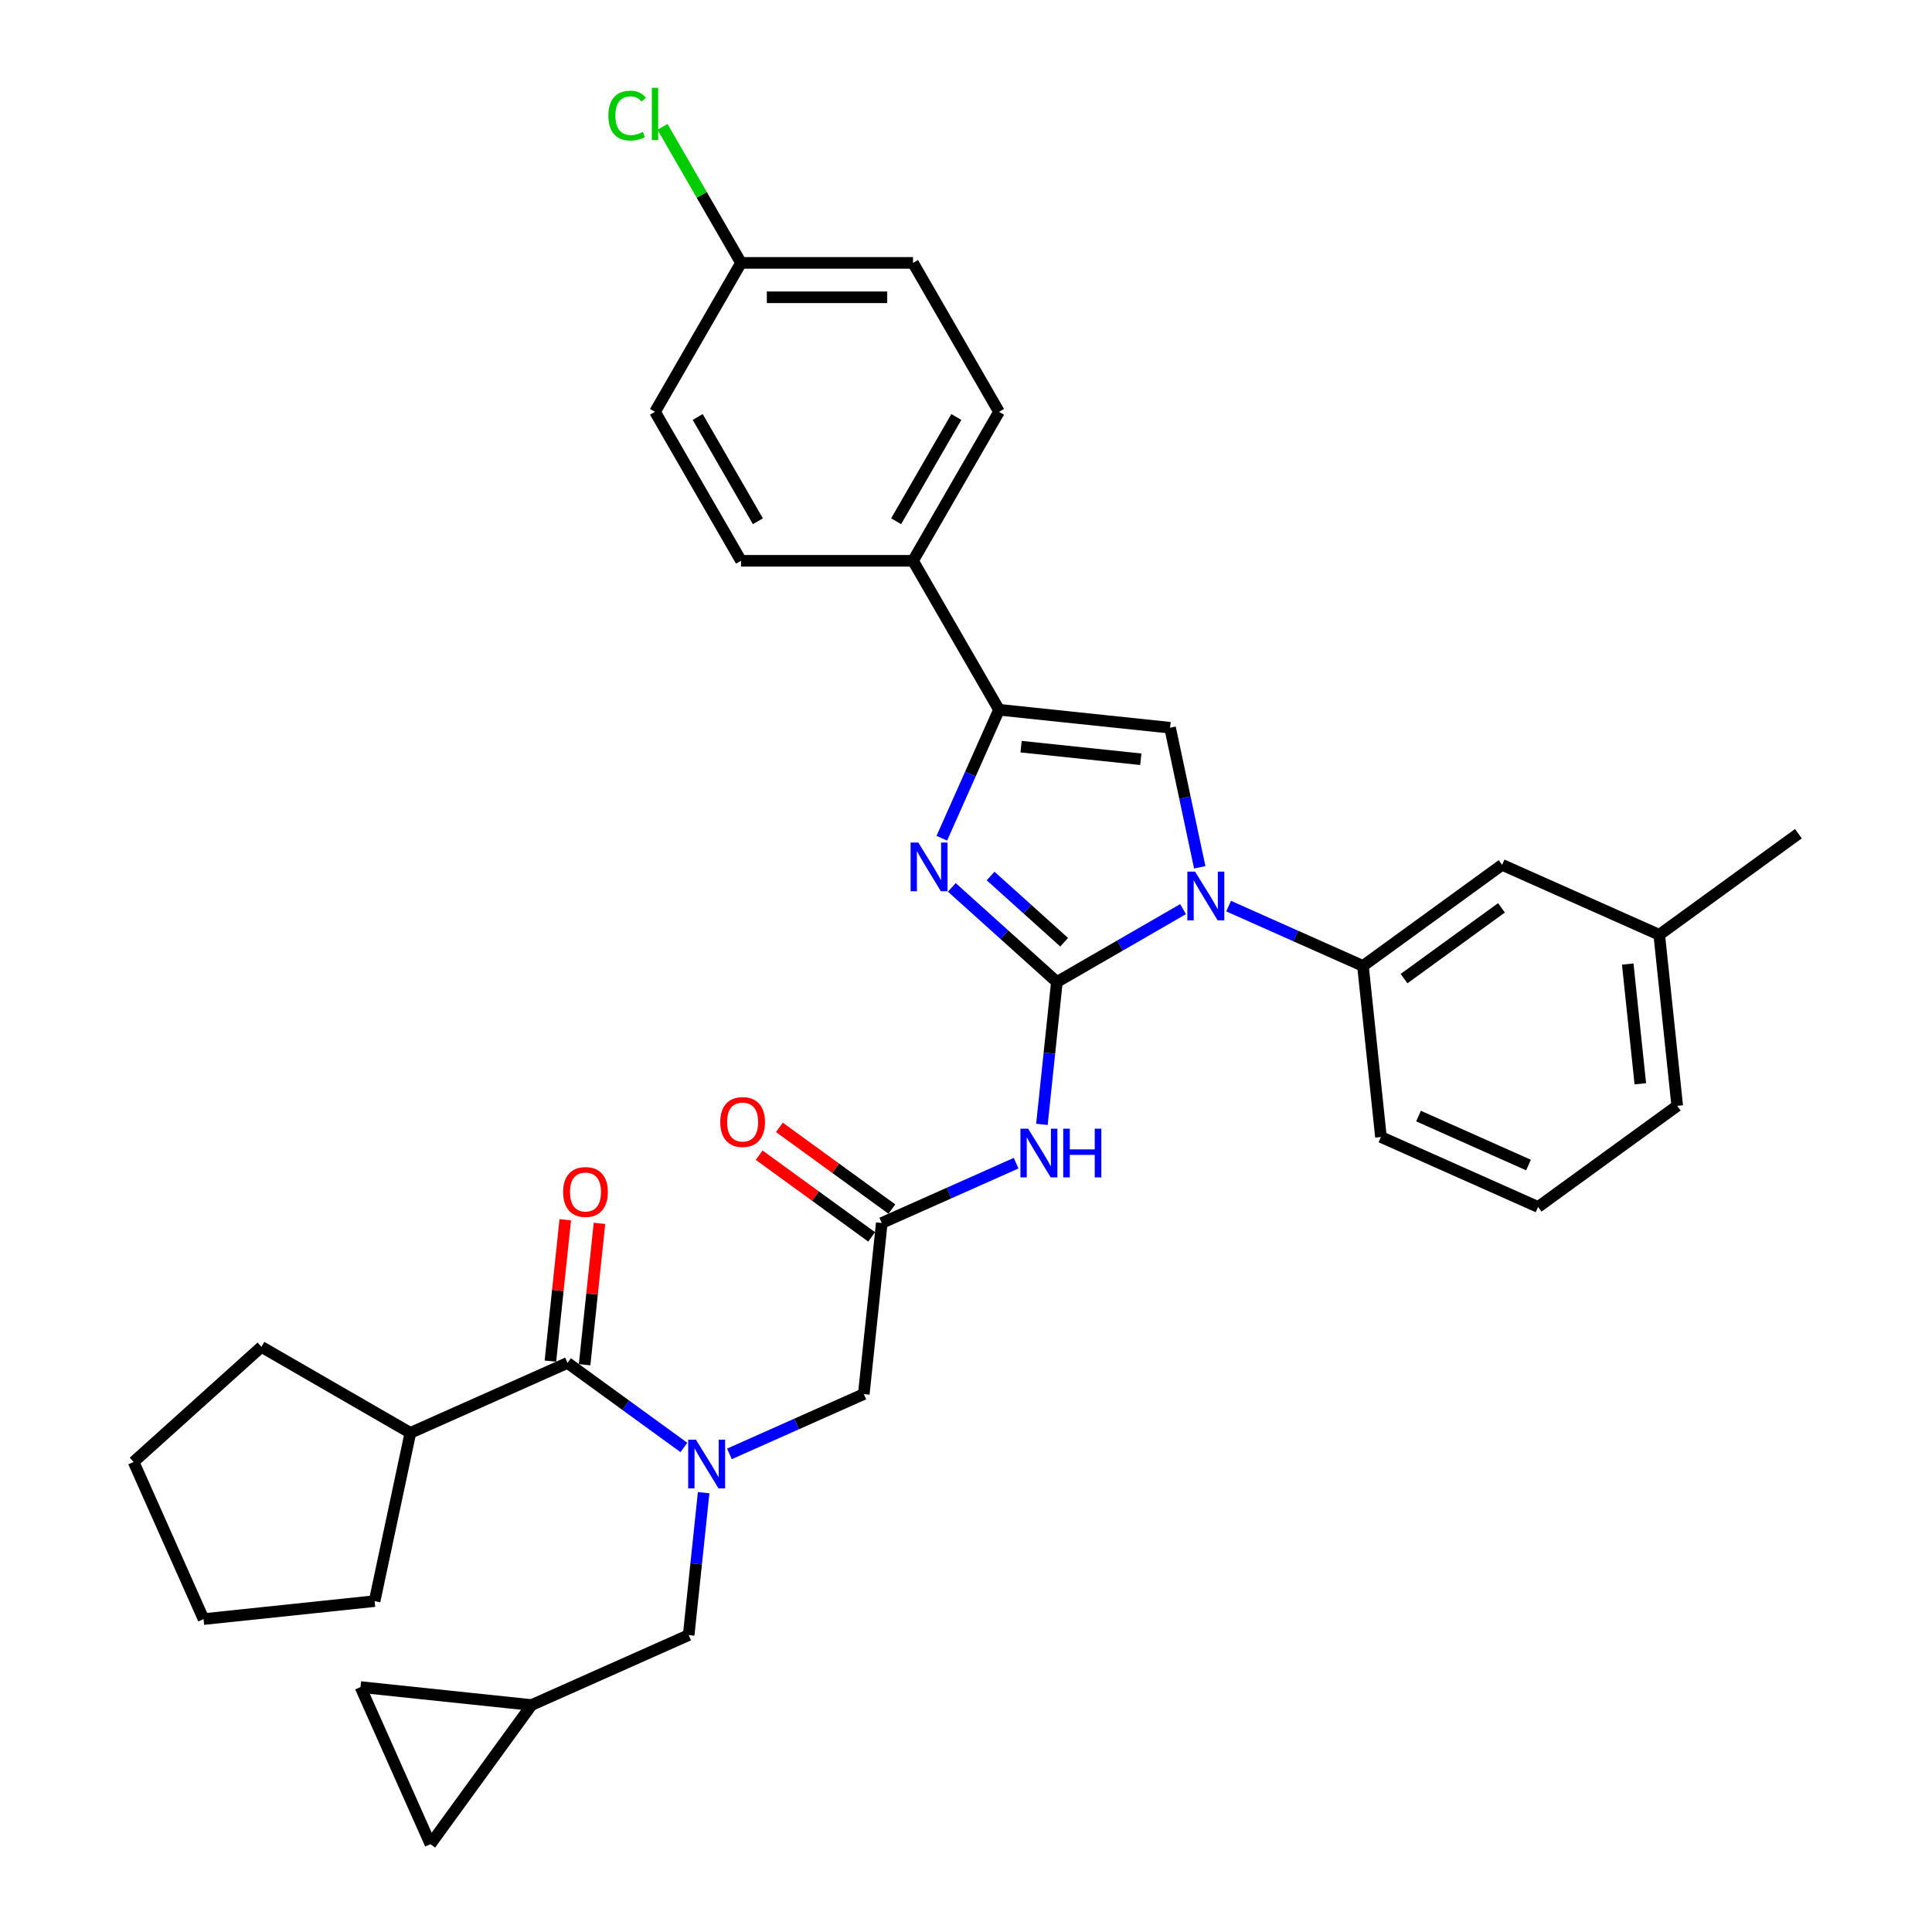 <?xml version='1.0' encoding='iso-8859-1'?>
<svg version='1.1' baseProfile='full'
              xmlns='http://www.w3.org/2000/svg'
                      xmlns:rdkit='http://www.rdkit.org/xml'
                      xmlns:xlink='http://www.w3.org/1999/xlink'
                  xml:space='preserve'
width='1000px' height='1000px' viewBox='0 0 1000 1000'>
<!-- END OF HEADER -->
<rect style='opacity:1.0;fill:#FFFFFF;stroke:none' width='1000' height='1000' x='0' y='0'> </rect>
<path class='bond-0' d='M 377.553,752.523 L 412.325,737.041' style='fill:none;fill-rule:evenodd;stroke:#0000FF;stroke-width:6px;stroke-linecap:butt;stroke-linejoin:miter;stroke-opacity:1' />
<path class='bond-0' d='M 412.325,737.041 L 447.097,721.56' style='fill:none;fill-rule:evenodd;stroke:#000000;stroke-width:6px;stroke-linecap:butt;stroke-linejoin:miter;stroke-opacity:1' />
<path class='bond-1' d='M 353.979,749.207 L 323.86,727.324' style='fill:none;fill-rule:evenodd;stroke:#0000FF;stroke-width:6px;stroke-linecap:butt;stroke-linejoin:miter;stroke-opacity:1' />
<path class='bond-1' d='M 323.86,727.324 L 293.742,705.442' style='fill:none;fill-rule:evenodd;stroke:#000000;stroke-width:6px;stroke-linecap:butt;stroke-linejoin:miter;stroke-opacity:1' />
<path class='bond-2' d='M 364.207,772.603 L 360.334,809.456' style='fill:none;fill-rule:evenodd;stroke:#0000FF;stroke-width:6px;stroke-linecap:butt;stroke-linejoin:miter;stroke-opacity:1' />
<path class='bond-2' d='M 360.334,809.456 L 356.46,846.31' style='fill:none;fill-rule:evenodd;stroke:#000000;stroke-width:6px;stroke-linecap:butt;stroke-linejoin:miter;stroke-opacity:1' />
<path class='bond-3' d='M 212.411,741.652 L 193.901,828.734' style='fill:none;fill-rule:evenodd;stroke:#000000;stroke-width:6px;stroke-linecap:butt;stroke-linejoin:miter;stroke-opacity:1' />
<path class='bond-4' d='M 212.411,741.652 L 135.311,697.139' style='fill:none;fill-rule:evenodd;stroke:#000000;stroke-width:6px;stroke-linecap:butt;stroke-linejoin:miter;stroke-opacity:1' />
<path class='bond-5' d='M 212.411,741.652 L 293.742,705.442' style='fill:none;fill-rule:evenodd;stroke:#000000;stroke-width:6px;stroke-linecap:butt;stroke-linejoin:miter;stroke-opacity:1' />
<path class='bond-6' d='M 302.595,706.372 L 306.441,669.785' style='fill:none;fill-rule:evenodd;stroke:#000000;stroke-width:6px;stroke-linecap:butt;stroke-linejoin:miter;stroke-opacity:1' />
<path class='bond-6' d='M 306.441,669.785 L 310.286,633.199' style='fill:none;fill-rule:evenodd;stroke:#FF0000;stroke-width:6px;stroke-linecap:butt;stroke-linejoin:miter;stroke-opacity:1' />
<path class='bond-6' d='M 284.888,704.511 L 288.733,667.924' style='fill:none;fill-rule:evenodd;stroke:#000000;stroke-width:6px;stroke-linecap:butt;stroke-linejoin:miter;stroke-opacity:1' />
<path class='bond-6' d='M 288.733,667.924 L 292.578,631.338' style='fill:none;fill-rule:evenodd;stroke:#FF0000;stroke-width:6px;stroke-linecap:butt;stroke-linejoin:miter;stroke-opacity:1' />
<path class='bond-7' d='M 193.901,828.734 L 105.362,838.04' style='fill:none;fill-rule:evenodd;stroke:#000000;stroke-width:6px;stroke-linecap:butt;stroke-linejoin:miter;stroke-opacity:1' />
<path class='bond-8' d='M 135.311,697.139 L 69.151,756.71' style='fill:none;fill-rule:evenodd;stroke:#000000;stroke-width:6px;stroke-linecap:butt;stroke-linejoin:miter;stroke-opacity:1' />
<path class='bond-9' d='M 186.59,873.215 L 222.801,954.545' style='fill:none;fill-rule:evenodd;stroke:#000000;stroke-width:6px;stroke-linecap:butt;stroke-linejoin:miter;stroke-opacity:1' />
<path class='bond-10' d='M 186.59,873.215 L 275.13,882.521' style='fill:none;fill-rule:evenodd;stroke:#000000;stroke-width:6px;stroke-linecap:butt;stroke-linejoin:miter;stroke-opacity:1' />
<path class='bond-11' d='M 222.801,954.545 L 275.13,882.521' style='fill:none;fill-rule:evenodd;stroke:#000000;stroke-width:6px;stroke-linecap:butt;stroke-linejoin:miter;stroke-opacity:1' />
<path class='bond-12' d='M 525.946,602.058 L 491.174,617.539' style='fill:none;fill-rule:evenodd;stroke:#0000FF;stroke-width:6px;stroke-linecap:butt;stroke-linejoin:miter;stroke-opacity:1' />
<path class='bond-12' d='M 491.174,617.539 L 456.403,633.02' style='fill:none;fill-rule:evenodd;stroke:#000000;stroke-width:6px;stroke-linecap:butt;stroke-linejoin:miter;stroke-opacity:1' />
<path class='bond-13' d='M 539.292,581.978 L 543.165,545.124' style='fill:none;fill-rule:evenodd;stroke:#0000FF;stroke-width:6px;stroke-linecap:butt;stroke-linejoin:miter;stroke-opacity:1' />
<path class='bond-13' d='M 543.165,545.124 L 547.039,508.27' style='fill:none;fill-rule:evenodd;stroke:#000000;stroke-width:6px;stroke-linecap:butt;stroke-linejoin:miter;stroke-opacity:1' />
<path class='bond-14' d='M 461.635,625.818 L 432.523,604.666' style='fill:none;fill-rule:evenodd;stroke:#000000;stroke-width:6px;stroke-linecap:butt;stroke-linejoin:miter;stroke-opacity:1' />
<path class='bond-14' d='M 432.523,604.666 L 403.41,583.515' style='fill:none;fill-rule:evenodd;stroke:#FF0000;stroke-width:6px;stroke-linecap:butt;stroke-linejoin:miter;stroke-opacity:1' />
<path class='bond-14' d='M 451.17,640.223 L 422.057,619.071' style='fill:none;fill-rule:evenodd;stroke:#000000;stroke-width:6px;stroke-linecap:butt;stroke-linejoin:miter;stroke-opacity:1' />
<path class='bond-14' d='M 422.057,619.071 L 392.944,597.92' style='fill:none;fill-rule:evenodd;stroke:#FF0000;stroke-width:6px;stroke-linecap:butt;stroke-linejoin:miter;stroke-opacity:1' />
<path class='bond-15' d='M 456.403,633.02 L 447.097,721.56' style='fill:none;fill-rule:evenodd;stroke:#000000;stroke-width:6px;stroke-linecap:butt;stroke-linejoin:miter;stroke-opacity:1' />
<path class='bond-16' d='M 612.352,470.562 L 579.695,489.416' style='fill:none;fill-rule:evenodd;stroke:#0000FF;stroke-width:6px;stroke-linecap:butt;stroke-linejoin:miter;stroke-opacity:1' />
<path class='bond-16' d='M 579.695,489.416 L 547.039,508.27' style='fill:none;fill-rule:evenodd;stroke:#000000;stroke-width:6px;stroke-linecap:butt;stroke-linejoin:miter;stroke-opacity:1' />
<path class='bond-17' d='M 620.986,448.924 L 613.308,412.799' style='fill:none;fill-rule:evenodd;stroke:#0000FF;stroke-width:6px;stroke-linecap:butt;stroke-linejoin:miter;stroke-opacity:1' />
<path class='bond-17' d='M 613.308,412.799 L 605.629,376.674' style='fill:none;fill-rule:evenodd;stroke:#000000;stroke-width:6px;stroke-linecap:butt;stroke-linejoin:miter;stroke-opacity:1' />
<path class='bond-18' d='M 635.926,469.004 L 670.698,484.486' style='fill:none;fill-rule:evenodd;stroke:#0000FF;stroke-width:6px;stroke-linecap:butt;stroke-linejoin:miter;stroke-opacity:1' />
<path class='bond-18' d='M 670.698,484.486 L 705.469,499.967' style='fill:none;fill-rule:evenodd;stroke:#000000;stroke-width:6px;stroke-linecap:butt;stroke-linejoin:miter;stroke-opacity:1' />
<path class='bond-19' d='M 547.039,508.27 L 519.852,483.791' style='fill:none;fill-rule:evenodd;stroke:#000000;stroke-width:6px;stroke-linecap:butt;stroke-linejoin:miter;stroke-opacity:1' />
<path class='bond-19' d='M 519.852,483.791 L 492.666,459.312' style='fill:none;fill-rule:evenodd;stroke:#0000FF;stroke-width:6px;stroke-linecap:butt;stroke-linejoin:miter;stroke-opacity:1' />
<path class='bond-19' d='M 550.797,487.694 L 531.767,470.559' style='fill:none;fill-rule:evenodd;stroke:#000000;stroke-width:6px;stroke-linecap:butt;stroke-linejoin:miter;stroke-opacity:1' />
<path class='bond-19' d='M 531.767,470.559 L 512.736,453.424' style='fill:none;fill-rule:evenodd;stroke:#0000FF;stroke-width:6px;stroke-linecap:butt;stroke-linejoin:miter;stroke-opacity:1' />
<path class='bond-20' d='M 487.482,433.867 L 502.286,400.618' style='fill:none;fill-rule:evenodd;stroke:#0000FF;stroke-width:6px;stroke-linecap:butt;stroke-linejoin:miter;stroke-opacity:1' />
<path class='bond-20' d='M 502.286,400.618 L 517.089,367.369' style='fill:none;fill-rule:evenodd;stroke:#000000;stroke-width:6px;stroke-linecap:butt;stroke-linejoin:miter;stroke-opacity:1' />
<path class='bond-21' d='M 517.089,367.369 L 472.576,290.269' style='fill:none;fill-rule:evenodd;stroke:#000000;stroke-width:6px;stroke-linecap:butt;stroke-linejoin:miter;stroke-opacity:1' />
<path class='bond-22' d='M 517.089,367.369 L 605.629,376.674' style='fill:none;fill-rule:evenodd;stroke:#000000;stroke-width:6px;stroke-linecap:butt;stroke-linejoin:miter;stroke-opacity:1' />
<path class='bond-22' d='M 528.509,386.472 L 590.487,392.986' style='fill:none;fill-rule:evenodd;stroke:#000000;stroke-width:6px;stroke-linecap:butt;stroke-linejoin:miter;stroke-opacity:1' />
<path class='bond-23' d='M 472.576,290.269 L 517.089,213.169' style='fill:none;fill-rule:evenodd;stroke:#000000;stroke-width:6px;stroke-linecap:butt;stroke-linejoin:miter;stroke-opacity:1' />
<path class='bond-23' d='M 463.833,269.801 L 494.992,215.831' style='fill:none;fill-rule:evenodd;stroke:#000000;stroke-width:6px;stroke-linecap:butt;stroke-linejoin:miter;stroke-opacity:1' />
<path class='bond-24' d='M 472.576,290.269 L 383.548,290.269' style='fill:none;fill-rule:evenodd;stroke:#000000;stroke-width:6px;stroke-linecap:butt;stroke-linejoin:miter;stroke-opacity:1' />
<path class='bond-25' d='M 517.089,213.169 L 472.576,136.069' style='fill:none;fill-rule:evenodd;stroke:#000000;stroke-width:6px;stroke-linecap:butt;stroke-linejoin:miter;stroke-opacity:1' />
<path class='bond-26' d='M 858.824,483.849 L 868.13,572.388' style='fill:none;fill-rule:evenodd;stroke:#000000;stroke-width:6px;stroke-linecap:butt;stroke-linejoin:miter;stroke-opacity:1' />
<path class='bond-26' d='M 842.512,498.991 L 849.027,560.969' style='fill:none;fill-rule:evenodd;stroke:#000000;stroke-width:6px;stroke-linecap:butt;stroke-linejoin:miter;stroke-opacity:1' />
<path class='bond-27' d='M 858.824,483.849 L 777.494,447.638' style='fill:none;fill-rule:evenodd;stroke:#000000;stroke-width:6px;stroke-linecap:butt;stroke-linejoin:miter;stroke-opacity:1' />
<path class='bond-28' d='M 858.824,483.849 L 930.849,431.52' style='fill:none;fill-rule:evenodd;stroke:#000000;stroke-width:6px;stroke-linecap:butt;stroke-linejoin:miter;stroke-opacity:1' />
<path class='bond-29' d='M 868.13,572.388 L 796.106,624.717' style='fill:none;fill-rule:evenodd;stroke:#000000;stroke-width:6px;stroke-linecap:butt;stroke-linejoin:miter;stroke-opacity:1' />
<path class='bond-30' d='M 796.106,624.717 L 714.775,588.507' style='fill:none;fill-rule:evenodd;stroke:#000000;stroke-width:6px;stroke-linecap:butt;stroke-linejoin:miter;stroke-opacity:1' />
<path class='bond-30' d='M 791.148,603.02 L 734.217,577.672' style='fill:none;fill-rule:evenodd;stroke:#000000;stroke-width:6px;stroke-linecap:butt;stroke-linejoin:miter;stroke-opacity:1' />
<path class='bond-31' d='M 714.775,588.507 L 705.469,499.967' style='fill:none;fill-rule:evenodd;stroke:#000000;stroke-width:6px;stroke-linecap:butt;stroke-linejoin:miter;stroke-opacity:1' />
<path class='bond-32' d='M 705.469,499.967 L 777.494,447.638' style='fill:none;fill-rule:evenodd;stroke:#000000;stroke-width:6px;stroke-linecap:butt;stroke-linejoin:miter;stroke-opacity:1' />
<path class='bond-32' d='M 726.739,506.523 L 777.156,469.892' style='fill:none;fill-rule:evenodd;stroke:#000000;stroke-width:6px;stroke-linecap:butt;stroke-linejoin:miter;stroke-opacity:1' />
<path class='bond-33' d='M 383.548,290.269 L 339.035,213.169' style='fill:none;fill-rule:evenodd;stroke:#000000;stroke-width:6px;stroke-linecap:butt;stroke-linejoin:miter;stroke-opacity:1' />
<path class='bond-33' d='M 392.291,269.801 L 361.132,215.831' style='fill:none;fill-rule:evenodd;stroke:#000000;stroke-width:6px;stroke-linecap:butt;stroke-linejoin:miter;stroke-opacity:1' />
<path class='bond-34' d='M 383.548,136.069 L 339.035,213.169' style='fill:none;fill-rule:evenodd;stroke:#000000;stroke-width:6px;stroke-linecap:butt;stroke-linejoin:miter;stroke-opacity:1' />
<path class='bond-35' d='M 383.548,136.069 L 363.223,100.865' style='fill:none;fill-rule:evenodd;stroke:#000000;stroke-width:6px;stroke-linecap:butt;stroke-linejoin:miter;stroke-opacity:1' />
<path class='bond-35' d='M 363.223,100.865 L 342.899,65.661' style='fill:none;fill-rule:evenodd;stroke:#00CC00;stroke-width:6px;stroke-linecap:butt;stroke-linejoin:miter;stroke-opacity:1' />
<path class='bond-36' d='M 383.548,136.069 L 472.576,136.069' style='fill:none;fill-rule:evenodd;stroke:#000000;stroke-width:6px;stroke-linecap:butt;stroke-linejoin:miter;stroke-opacity:1' />
<path class='bond-36' d='M 396.903,153.874 L 459.222,153.874' style='fill:none;fill-rule:evenodd;stroke:#000000;stroke-width:6px;stroke-linecap:butt;stroke-linejoin:miter;stroke-opacity:1' />
<path class='bond-37' d='M 275.13,882.521 L 356.46,846.31' style='fill:none;fill-rule:evenodd;stroke:#000000;stroke-width:6px;stroke-linecap:butt;stroke-linejoin:miter;stroke-opacity:1' />
<path class='bond-38' d='M 69.151,756.71 L 105.362,838.04' style='fill:none;fill-rule:evenodd;stroke:#000000;stroke-width:6px;stroke-linecap:butt;stroke-linejoin:miter;stroke-opacity:1' />
<path  class='atom-0' d='M 360.193 745.164
L 368.455 758.518
Q 369.274 759.836, 370.591 762.222
Q 371.909 764.608, 371.98 764.75
L 371.98 745.164
L 375.328 745.164
L 375.328 770.377
L 371.873 770.377
L 363.006 755.776
Q 361.974 754.067, 360.87 752.108
Q 359.801 750.15, 359.481 749.544
L 359.481 770.377
L 356.205 770.377
L 356.205 745.164
L 360.193 745.164
' fill='#0000FF'/>
<path  class='atom-3' d='M 291.474 616.973
Q 291.474 610.919, 294.465 607.536
Q 297.457 604.153, 303.047 604.153
Q 308.638 604.153, 311.63 607.536
Q 314.621 610.919, 314.621 616.973
Q 314.621 623.098, 311.594 626.588
Q 308.567 630.042, 303.047 630.042
Q 297.492 630.042, 294.465 626.588
Q 291.474 623.134, 291.474 616.973
M 303.047 627.194
Q 306.893 627.194, 308.959 624.63
Q 311.06 622.03, 311.06 616.973
Q 311.06 612.023, 308.959 609.531
Q 306.893 607.002, 303.047 607.002
Q 299.201 607.002, 297.1 609.495
Q 295.035 611.988, 295.035 616.973
Q 295.035 622.066, 297.1 624.63
Q 299.201 627.194, 303.047 627.194
' fill='#FF0000'/>
<path  class='atom-8' d='M 532.16 584.203
L 540.422 597.557
Q 541.241 598.875, 542.558 601.261
Q 543.876 603.647, 543.947 603.789
L 543.947 584.203
L 547.295 584.203
L 547.295 609.416
L 543.84 609.416
L 534.973 594.815
Q 533.94 593.106, 532.837 591.147
Q 531.768 589.189, 531.448 588.583
L 531.448 609.416
L 528.172 609.416
L 528.172 584.203
L 532.16 584.203
' fill='#0000FF'/>
<path  class='atom-8' d='M 550.322 584.203
L 553.74 584.203
L 553.74 594.922
L 566.631 594.922
L 566.631 584.203
L 570.05 584.203
L 570.05 609.416
L 566.631 609.416
L 566.631 597.771
L 553.74 597.771
L 553.74 609.416
L 550.322 609.416
L 550.322 584.203
' fill='#0000FF'/>
<path  class='atom-10' d='M 372.804 580.763
Q 372.804 574.709, 375.796 571.326
Q 378.787 567.943, 384.378 567.943
Q 389.969 567.943, 392.96 571.326
Q 395.951 574.709, 395.951 580.763
Q 395.951 586.888, 392.925 590.377
Q 389.898 593.832, 384.378 593.832
Q 378.823 593.832, 375.796 590.377
Q 372.804 586.923, 372.804 580.763
M 384.378 590.983
Q 388.224 590.983, 390.289 588.419
Q 392.39 585.819, 392.39 580.763
Q 392.39 575.813, 390.289 573.32
Q 388.224 570.791, 384.378 570.791
Q 380.532 570.791, 378.431 573.284
Q 376.365 575.777, 376.365 580.763
Q 376.365 585.855, 378.431 588.419
Q 380.532 590.983, 384.378 590.983
' fill='#FF0000'/>
<path  class='atom-12' d='M 618.566 451.15
L 626.827 464.504
Q 627.647 465.822, 628.964 468.208
Q 630.282 470.594, 630.353 470.736
L 630.353 451.15
L 633.7 451.15
L 633.7 476.363
L 630.246 476.363
L 621.379 461.762
Q 620.346 460.053, 619.242 458.094
Q 618.174 456.136, 617.854 455.53
L 617.854 476.363
L 614.577 476.363
L 614.577 451.15
L 618.566 451.15
' fill='#0000FF'/>
<path  class='atom-14' d='M 475.306 436.093
L 483.567 449.447
Q 484.386 450.765, 485.704 453.15
Q 487.022 455.536, 487.093 455.679
L 487.093 436.093
L 490.44 436.093
L 490.44 461.305
L 486.986 461.305
L 478.119 446.705
Q 477.086 444.996, 475.982 443.037
Q 474.914 441.078, 474.593 440.473
L 474.593 461.305
L 471.317 461.305
L 471.317 436.093
L 475.306 436.093
' fill='#0000FF'/>
<path  class='atom-30' d='M 314.891 59.841
Q 314.891 53.574, 317.811 50.298
Q 320.766 46.986, 326.357 46.986
Q 331.556 46.986, 334.334 50.654
L 331.984 52.577
Q 329.954 49.906, 326.357 49.906
Q 322.547 49.906, 320.517 52.47
Q 318.523 54.998, 318.523 59.841
Q 318.523 64.827, 320.588 67.391
Q 322.689 69.955, 326.749 69.955
Q 329.527 69.955, 332.767 68.281
L 333.764 70.952
Q 332.447 71.807, 330.453 72.305
Q 328.458 72.804, 326.25 72.804
Q 320.766 72.804, 317.811 69.456
Q 314.891 66.109, 314.891 59.841
' fill='#00CC00'/>
<path  class='atom-30' d='M 337.397 45.455
L 340.673 45.455
L 340.673 72.483
L 337.397 72.483
L 337.397 45.455
' fill='#00CC00'/>
</svg>
